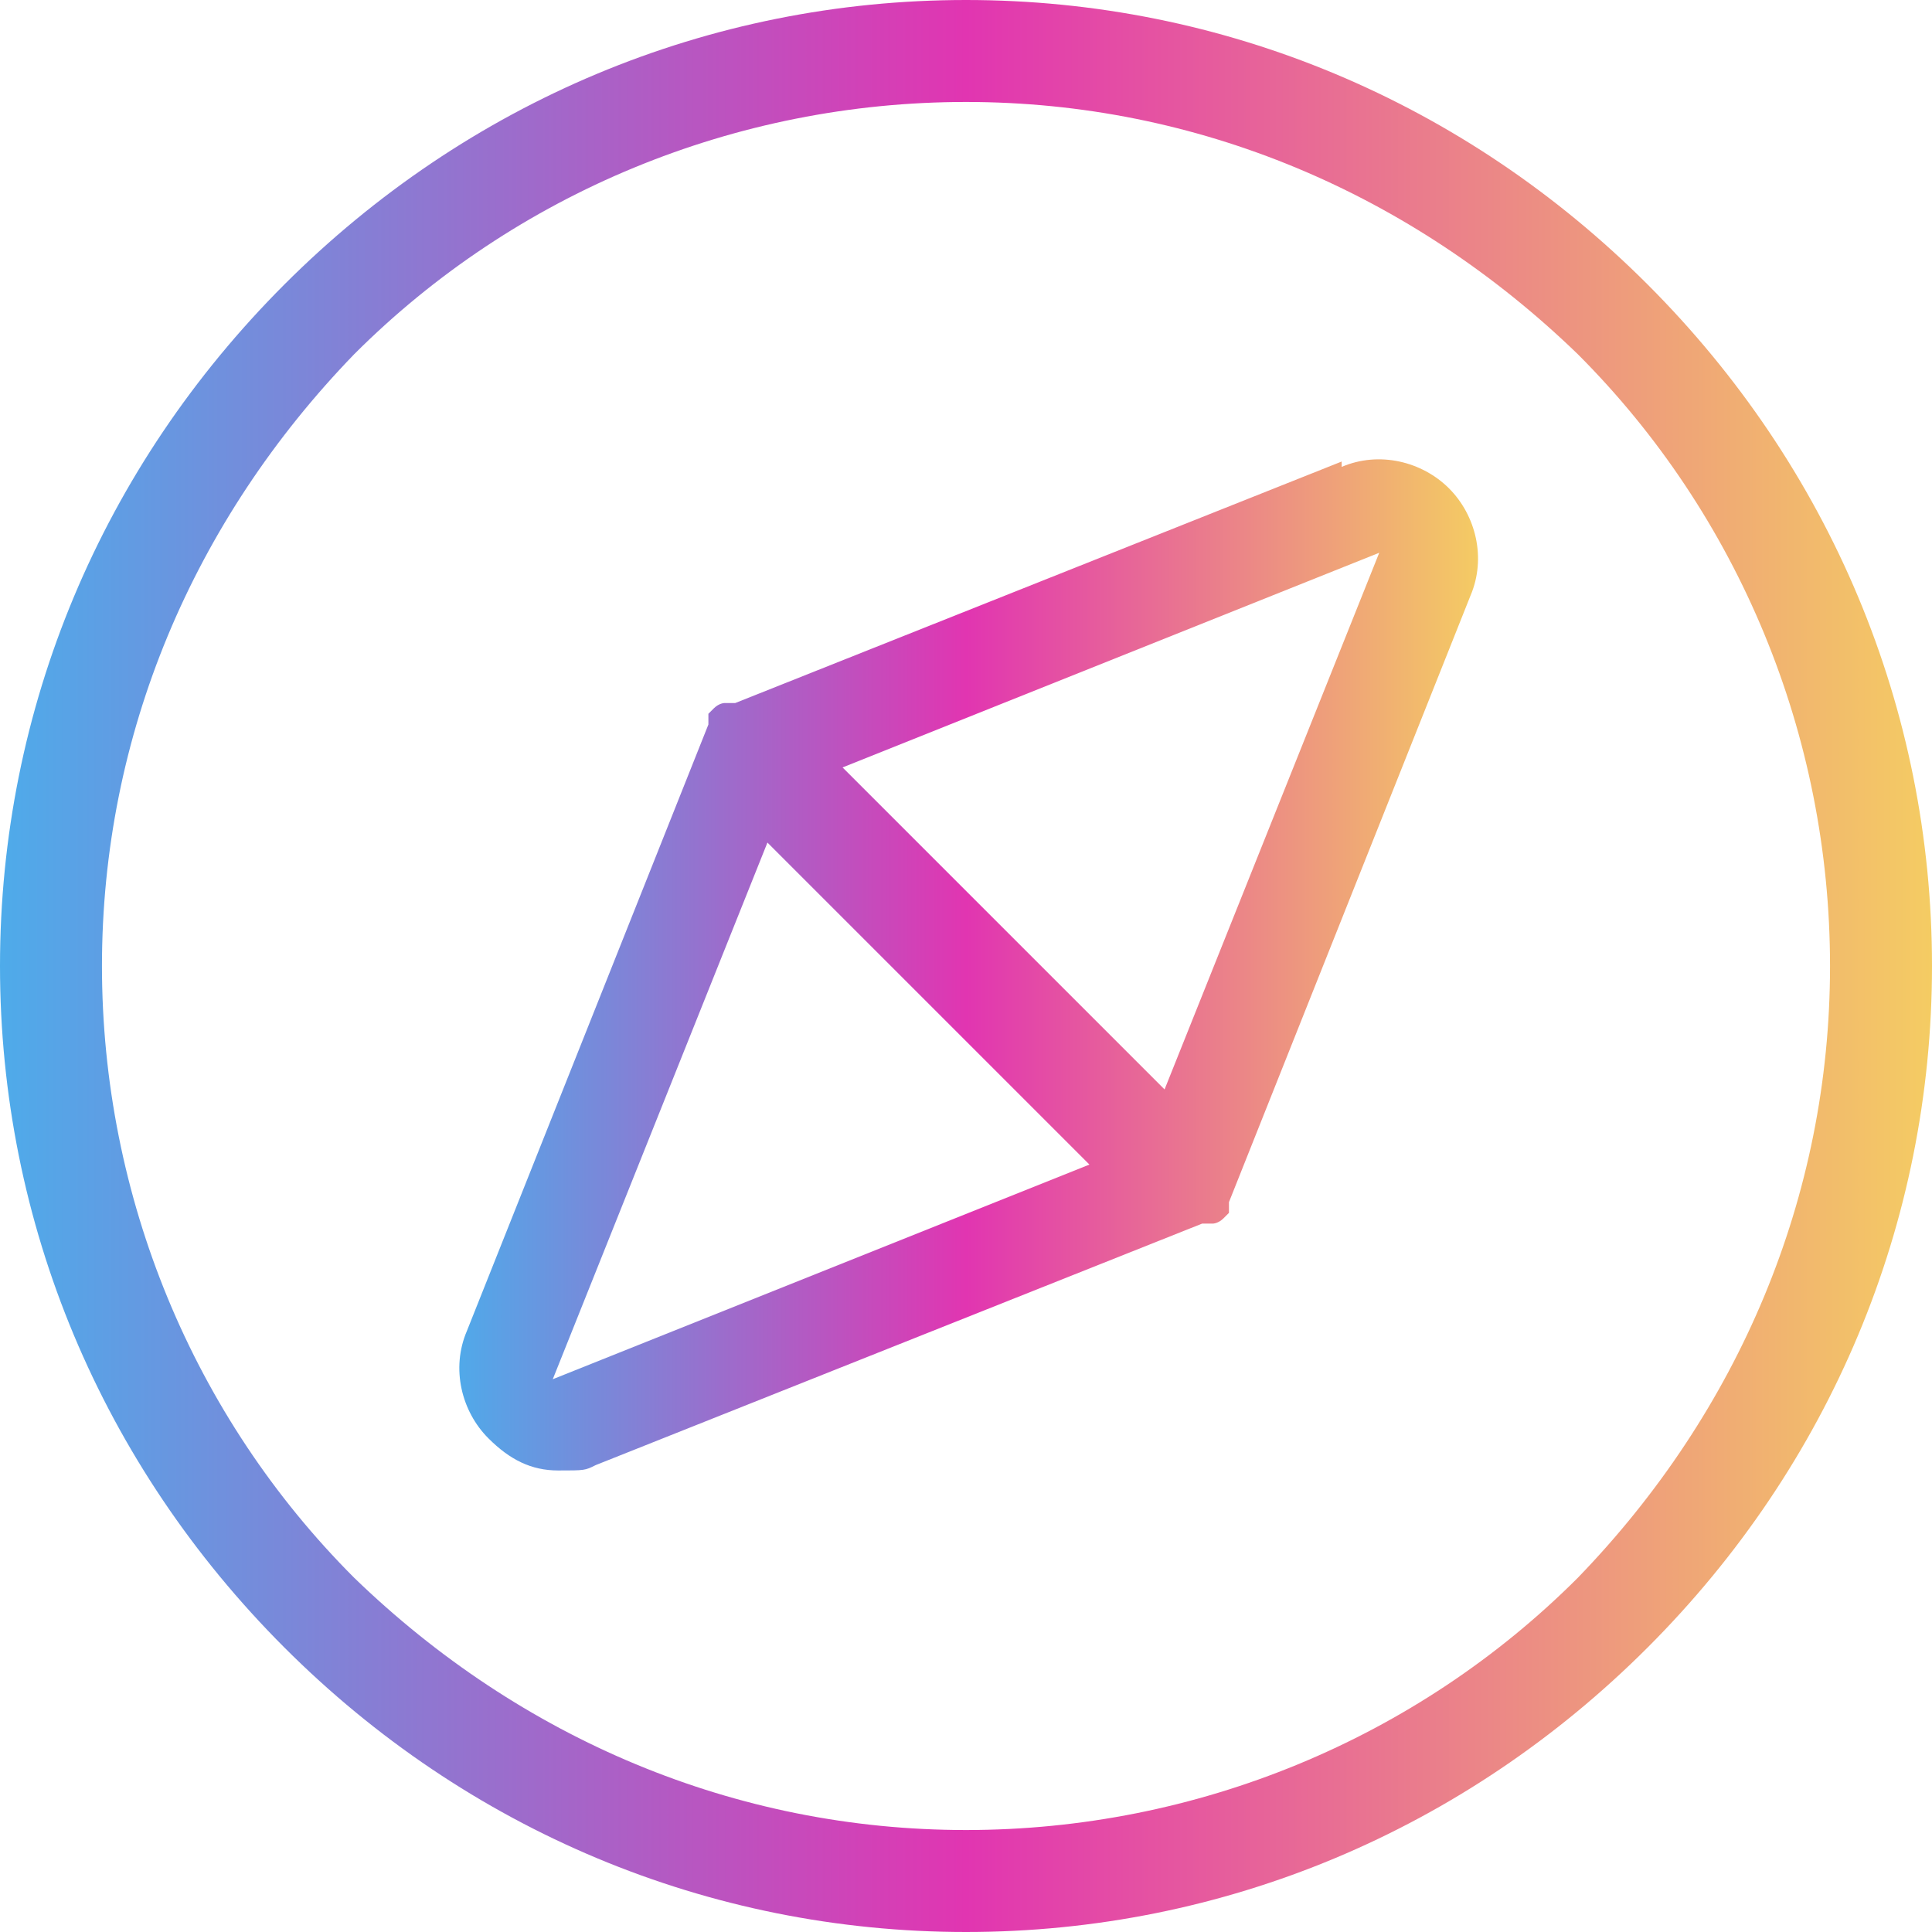 <?xml version="1.0" encoding="UTF-8"?>
<svg xmlns="http://www.w3.org/2000/svg" xmlns:xlink="http://www.w3.org/1999/xlink" version="1.1" viewBox="0 0 36 36">
  <defs>
    <style>
      .cls-1 {
        fill: url(#linear-gradient-2);
      }

      .cls-2 {
        fill: url(#linear-gradient);
      }
    </style>
    <linearGradient id="linear-gradient" x1="8.4" y1="18" x2="27.6" y2="18" gradientUnits="userSpaceOnUse">
      <stop offset="0" stop-color="#4eabea"></stop>
      <stop offset=".5" stop-color="#e135b1"></stop>
      <stop offset="1" stop-color="#f4cc63"></stop>
    </linearGradient>
    <linearGradient id="linear-gradient-2" x1="0" y1="18" x2="36" y2="18" xlink:href="#linear-gradient"></linearGradient>
  </defs>
  <!-- Generator: Adobe Illustrator 28.6.0, SVG Export Plug-In . SVG Version: 1.2.0 Build 709)  -->
  <g>
    <g id="Layer_1">
      <g>
        <path class="cls-2" d="M25,8.6l-11.3,4.5c0,0-.1,0-.2,0,0,0-.1,0-.2.1,0,0,0,0,0,0,0,0,0,0,0,0,0,0,0,0-.1.1,0,0,0,.1,0,.2l-4.5,11.3c-.3.7-.1,1.5.4,2,.4.4.8.6,1.3.6s.5,0,.7-.1l11.3-4.5c0,0,.1,0,.2,0,0,0,.1,0,.2-.1,0,0,0,0,.1-.1,0,0,0-.1,0-.2l4.5-11.3c.3-.7.1-1.5-.4-2s-1.3-.7-2-.4ZM10.3,25.7s0,0,0,0h0l4-10,6,6-10,4ZM21.7,20.3l-6-6,10-4-4,10Z"></path>
        <path class="cls-1" d="M30.7,5.3C27.3,1.9,22.8,0,18,0S8.7,1.9,5.3,5.3C1.9,8.7,0,13.2,0,18s1.9,9.3,5.3,12.7c3.4,3.4,7.9,5.3,12.7,5.3s9.3-1.9,12.7-5.3c3.4-3.4,5.3-7.9,5.3-12.7s-1.9-9.3-5.3-12.7ZM29.4,29.4c-3,3-7.1,4.7-11.4,4.7s-8.3-1.7-11.4-4.7c-3-3-4.7-7.1-4.7-11.4s1.7-8.3,4.7-11.4c3-3,7.1-4.7,11.4-4.7s8.3,1.7,11.4,4.7c3,3,4.7,7.1,4.7,11.4s-1.7,8.3-4.7,11.4Z"></path>
      </g>
    </g>
  </g>
</svg>
